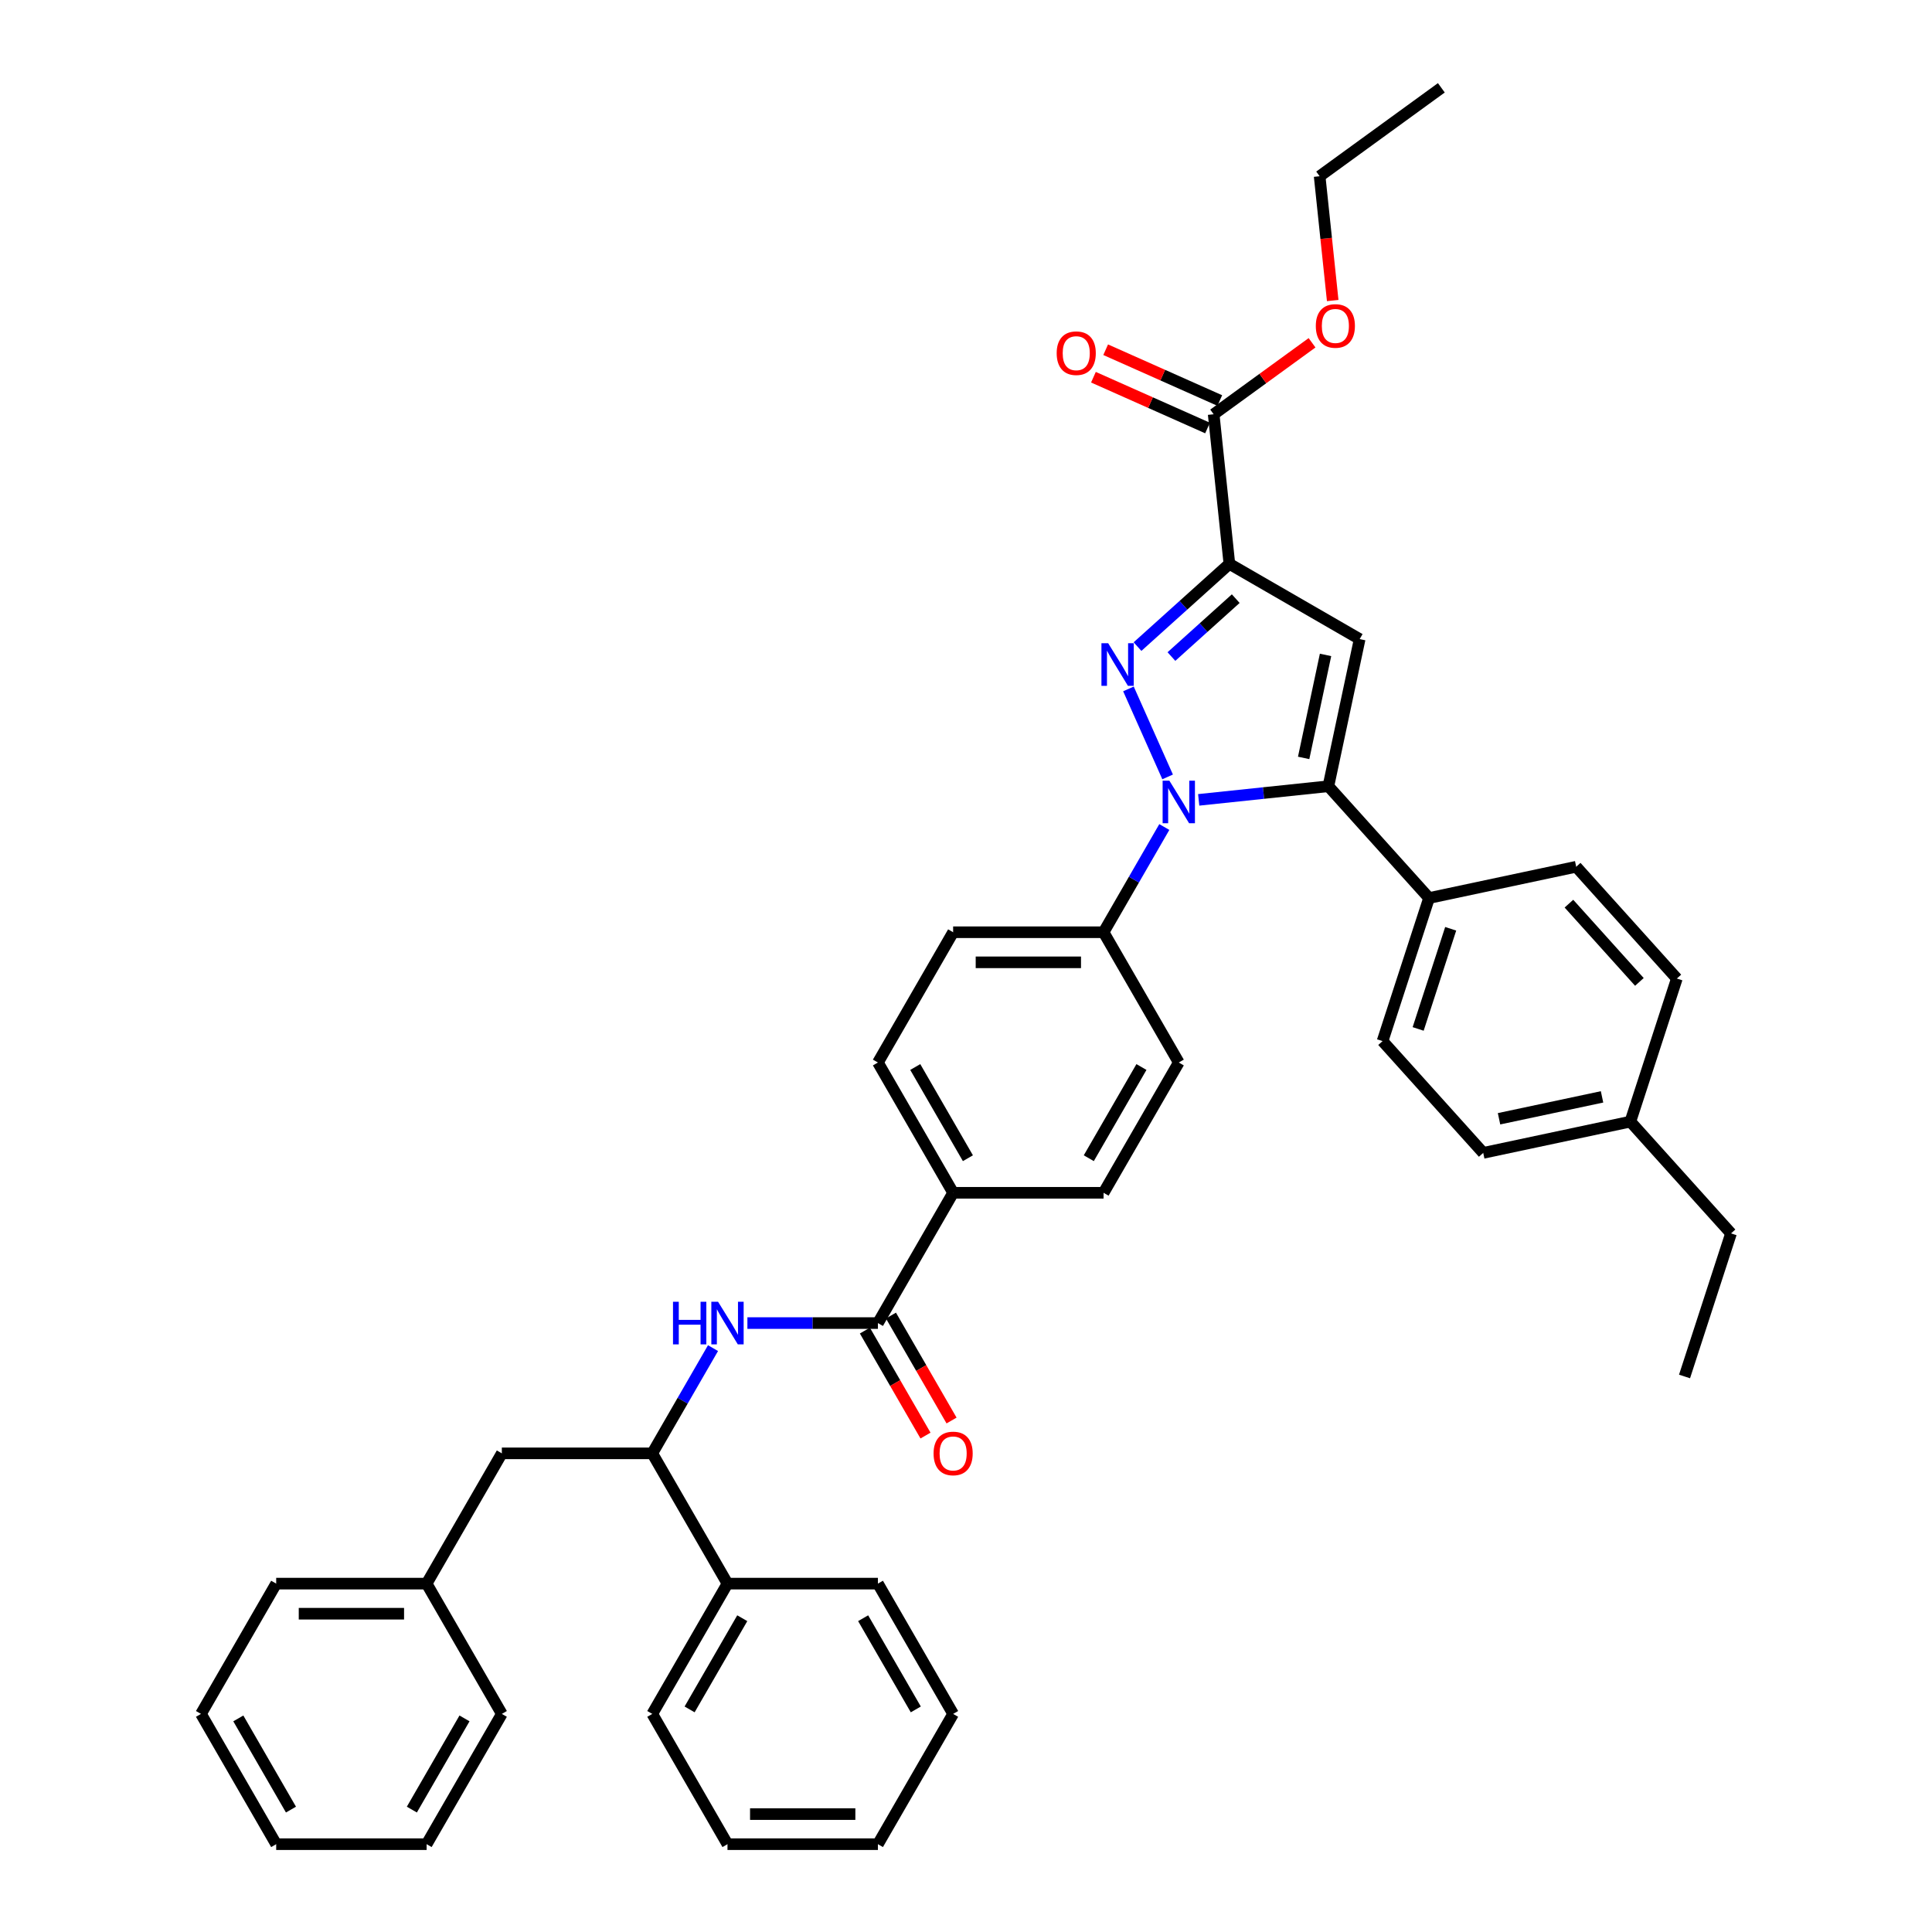 <?xml version='1.0' encoding='iso-8859-1'?>
<svg version='1.1' baseProfile='full'
              xmlns='http://www.w3.org/2000/svg'
                      xmlns:rdkit='http://www.rdkit.org/xml'
                      xmlns:xlink='http://www.w3.org/1999/xlink'
                  xml:space='preserve'
width='1000px' height='1000px' viewBox='0 0 1000 1000'>
<!-- END OF HEADER -->
<rect style='opacity:1.0;fill:#FFFFFF;stroke:none' width='1000' height='1000' x='0' y='0'> </rect>
<path class='bond-0' d='M 386.855,684.82 L 420.632,684.82' style='fill:none;fill-rule:evenodd;stroke:#0000FF;stroke-width:6px;stroke-linecap:butt;stroke-linejoin:miter;stroke-opacity:1' />
<path class='bond-0' d='M 420.632,684.82 L 454.409,684.82' style='fill:none;fill-rule:evenodd;stroke:#000000;stroke-width:6px;stroke-linecap:butt;stroke-linejoin:miter;stroke-opacity:1' />
<path class='bond-1' d='M 369.057,697.792 L 353.336,725.021' style='fill:none;fill-rule:evenodd;stroke:#0000FF;stroke-width:6px;stroke-linecap:butt;stroke-linejoin:miter;stroke-opacity:1' />
<path class='bond-1' d='M 353.336,725.021 L 337.615,752.251' style='fill:none;fill-rule:evenodd;stroke:#000000;stroke-width:6px;stroke-linecap:butt;stroke-linejoin:miter;stroke-opacity:1' />
<path class='bond-2' d='M 610.136,549.957 L 571.204,617.388' style='fill:none;fill-rule:evenodd;stroke:#000000;stroke-width:6px;stroke-linecap:butt;stroke-linejoin:miter;stroke-opacity:1' />
<path class='bond-2' d='M 590.81,552.285 L 563.558,599.487' style='fill:none;fill-rule:evenodd;stroke:#000000;stroke-width:6px;stroke-linecap:butt;stroke-linejoin:miter;stroke-opacity:1' />
<path class='bond-3' d='M 610.136,549.957 L 571.204,482.525' style='fill:none;fill-rule:evenodd;stroke:#000000;stroke-width:6px;stroke-linecap:butt;stroke-linejoin:miter;stroke-opacity:1' />
<path class='bond-4' d='M 571.204,617.388 L 493.341,617.388' style='fill:none;fill-rule:evenodd;stroke:#000000;stroke-width:6px;stroke-linecap:butt;stroke-linejoin:miter;stroke-opacity:1' />
<path class='bond-5' d='M 493.341,617.388 L 454.409,549.957' style='fill:none;fill-rule:evenodd;stroke:#000000;stroke-width:6px;stroke-linecap:butt;stroke-linejoin:miter;stroke-opacity:1' />
<path class='bond-5' d='M 500.988,599.487 L 473.735,552.285' style='fill:none;fill-rule:evenodd;stroke:#000000;stroke-width:6px;stroke-linecap:butt;stroke-linejoin:miter;stroke-opacity:1' />
<path class='bond-6' d='M 493.341,617.388 L 454.409,684.82' style='fill:none;fill-rule:evenodd;stroke:#000000;stroke-width:6px;stroke-linecap:butt;stroke-linejoin:miter;stroke-opacity:1' />
<path class='bond-7' d='M 454.409,549.957 L 493.341,482.525' style='fill:none;fill-rule:evenodd;stroke:#000000;stroke-width:6px;stroke-linecap:butt;stroke-linejoin:miter;stroke-opacity:1' />
<path class='bond-8' d='M 493.341,482.525 L 571.204,482.525' style='fill:none;fill-rule:evenodd;stroke:#000000;stroke-width:6px;stroke-linecap:butt;stroke-linejoin:miter;stroke-opacity:1' />
<path class='bond-8' d='M 505.02,498.098 L 559.525,498.098' style='fill:none;fill-rule:evenodd;stroke:#000000;stroke-width:6px;stroke-linecap:butt;stroke-linejoin:miter;stroke-opacity:1' />
<path class='bond-9' d='M 571.204,482.525 L 586.925,455.295' style='fill:none;fill-rule:evenodd;stroke:#000000;stroke-width:6px;stroke-linecap:butt;stroke-linejoin:miter;stroke-opacity:1' />
<path class='bond-9' d='M 586.925,455.295 L 602.646,428.066' style='fill:none;fill-rule:evenodd;stroke:#0000FF;stroke-width:6px;stroke-linecap:butt;stroke-linejoin:miter;stroke-opacity:1' />
<path class='bond-10' d='M 604.36,402.122 L 584.083,356.579' style='fill:none;fill-rule:evenodd;stroke:#0000FF;stroke-width:6px;stroke-linecap:butt;stroke-linejoin:miter;stroke-opacity:1' />
<path class='bond-11' d='M 620.445,414.01 L 654.009,410.482' style='fill:none;fill-rule:evenodd;stroke:#0000FF;stroke-width:6px;stroke-linecap:butt;stroke-linejoin:miter;stroke-opacity:1' />
<path class='bond-11' d='M 654.009,410.482 L 687.572,406.955' style='fill:none;fill-rule:evenodd;stroke:#000000;stroke-width:6px;stroke-linecap:butt;stroke-linejoin:miter;stroke-opacity:1' />
<path class='bond-12' d='M 588.775,334.68 L 612.552,313.271' style='fill:none;fill-rule:evenodd;stroke:#0000FF;stroke-width:6px;stroke-linecap:butt;stroke-linejoin:miter;stroke-opacity:1' />
<path class='bond-12' d='M 612.552,313.271 L 636.33,291.861' style='fill:none;fill-rule:evenodd;stroke:#000000;stroke-width:6px;stroke-linecap:butt;stroke-linejoin:miter;stroke-opacity:1' />
<path class='bond-12' d='M 606.328,339.83 L 622.972,324.843' style='fill:none;fill-rule:evenodd;stroke:#0000FF;stroke-width:6px;stroke-linecap:butt;stroke-linejoin:miter;stroke-opacity:1' />
<path class='bond-12' d='M 622.972,324.843 L 639.616,309.857' style='fill:none;fill-rule:evenodd;stroke:#000000;stroke-width:6px;stroke-linecap:butt;stroke-linejoin:miter;stroke-opacity:1' />
<path class='bond-13' d='M 636.33,291.861 L 703.761,330.793' style='fill:none;fill-rule:evenodd;stroke:#000000;stroke-width:6px;stroke-linecap:butt;stroke-linejoin:miter;stroke-opacity:1' />
<path class='bond-14' d='M 636.33,291.861 L 628.191,214.425' style='fill:none;fill-rule:evenodd;stroke:#000000;stroke-width:6px;stroke-linecap:butt;stroke-linejoin:miter;stroke-opacity:1' />
<path class='bond-15' d='M 703.761,330.793 L 687.572,406.955' style='fill:none;fill-rule:evenodd;stroke:#000000;stroke-width:6px;stroke-linecap:butt;stroke-linejoin:miter;stroke-opacity:1' />
<path class='bond-15' d='M 686.1,338.98 L 674.768,392.293' style='fill:none;fill-rule:evenodd;stroke:#000000;stroke-width:6px;stroke-linecap:butt;stroke-linejoin:miter;stroke-opacity:1' />
<path class='bond-16' d='M 687.572,406.955 L 739.673,464.818' style='fill:none;fill-rule:evenodd;stroke:#000000;stroke-width:6px;stroke-linecap:butt;stroke-linejoin:miter;stroke-opacity:1' />
<path class='bond-17' d='M 628.191,214.425 L 653.653,195.926' style='fill:none;fill-rule:evenodd;stroke:#000000;stroke-width:6px;stroke-linecap:butt;stroke-linejoin:miter;stroke-opacity:1' />
<path class='bond-17' d='M 653.653,195.926 L 679.114,177.426' style='fill:none;fill-rule:evenodd;stroke:#FF0000;stroke-width:6px;stroke-linecap:butt;stroke-linejoin:miter;stroke-opacity:1' />
<path class='bond-18' d='M 631.358,207.312 L 601.826,194.163' style='fill:none;fill-rule:evenodd;stroke:#000000;stroke-width:6px;stroke-linecap:butt;stroke-linejoin:miter;stroke-opacity:1' />
<path class='bond-18' d='M 601.826,194.163 L 572.295,181.015' style='fill:none;fill-rule:evenodd;stroke:#FF0000;stroke-width:6px;stroke-linecap:butt;stroke-linejoin:miter;stroke-opacity:1' />
<path class='bond-18' d='M 625.024,221.538 L 595.492,208.39' style='fill:none;fill-rule:evenodd;stroke:#000000;stroke-width:6px;stroke-linecap:butt;stroke-linejoin:miter;stroke-opacity:1' />
<path class='bond-18' d='M 595.492,208.39 L 565.961,195.242' style='fill:none;fill-rule:evenodd;stroke:#FF0000;stroke-width:6px;stroke-linecap:butt;stroke-linejoin:miter;stroke-opacity:1' />
<path class='bond-19' d='M 689.807,155.561 L 686.426,123.391' style='fill:none;fill-rule:evenodd;stroke:#FF0000;stroke-width:6px;stroke-linecap:butt;stroke-linejoin:miter;stroke-opacity:1' />
<path class='bond-19' d='M 686.426,123.391 L 683.044,91.221' style='fill:none;fill-rule:evenodd;stroke:#000000;stroke-width:6px;stroke-linecap:butt;stroke-linejoin:miter;stroke-opacity:1' />
<path class='bond-20' d='M 683.044,91.221 L 746.037,45.455' style='fill:none;fill-rule:evenodd;stroke:#000000;stroke-width:6px;stroke-linecap:butt;stroke-linejoin:miter;stroke-opacity:1' />
<path class='bond-21' d='M 739.673,464.818 L 715.612,538.871' style='fill:none;fill-rule:evenodd;stroke:#000000;stroke-width:6px;stroke-linecap:butt;stroke-linejoin:miter;stroke-opacity:1' />
<path class='bond-21' d='M 750.874,480.738 L 734.032,532.575' style='fill:none;fill-rule:evenodd;stroke:#000000;stroke-width:6px;stroke-linecap:butt;stroke-linejoin:miter;stroke-opacity:1' />
<path class='bond-22' d='M 739.673,464.818 L 815.835,448.63' style='fill:none;fill-rule:evenodd;stroke:#000000;stroke-width:6px;stroke-linecap:butt;stroke-linejoin:miter;stroke-opacity:1' />
<path class='bond-23' d='M 715.612,538.871 L 767.713,596.734' style='fill:none;fill-rule:evenodd;stroke:#000000;stroke-width:6px;stroke-linecap:butt;stroke-linejoin:miter;stroke-opacity:1' />
<path class='bond-24' d='M 767.713,596.734 L 843.874,580.546' style='fill:none;fill-rule:evenodd;stroke:#000000;stroke-width:6px;stroke-linecap:butt;stroke-linejoin:miter;stroke-opacity:1' />
<path class='bond-24' d='M 775.899,579.074 L 829.212,567.741' style='fill:none;fill-rule:evenodd;stroke:#000000;stroke-width:6px;stroke-linecap:butt;stroke-linejoin:miter;stroke-opacity:1' />
<path class='bond-25' d='M 843.874,580.546 L 867.935,506.493' style='fill:none;fill-rule:evenodd;stroke:#000000;stroke-width:6px;stroke-linecap:butt;stroke-linejoin:miter;stroke-opacity:1' />
<path class='bond-26' d='M 843.874,580.546 L 895.975,638.409' style='fill:none;fill-rule:evenodd;stroke:#000000;stroke-width:6px;stroke-linecap:butt;stroke-linejoin:miter;stroke-opacity:1' />
<path class='bond-27' d='M 867.935,506.493 L 815.835,448.63' style='fill:none;fill-rule:evenodd;stroke:#000000;stroke-width:6px;stroke-linecap:butt;stroke-linejoin:miter;stroke-opacity:1' />
<path class='bond-27' d='M 848.547,508.234 L 812.077,467.729' style='fill:none;fill-rule:evenodd;stroke:#000000;stroke-width:6px;stroke-linecap:butt;stroke-linejoin:miter;stroke-opacity:1' />
<path class='bond-28' d='M 895.975,638.409 L 871.914,712.461' style='fill:none;fill-rule:evenodd;stroke:#000000;stroke-width:6px;stroke-linecap:butt;stroke-linejoin:miter;stroke-opacity:1' />
<path class='bond-29' d='M 447.666,688.713 L 463.351,715.88' style='fill:none;fill-rule:evenodd;stroke:#000000;stroke-width:6px;stroke-linecap:butt;stroke-linejoin:miter;stroke-opacity:1' />
<path class='bond-29' d='M 463.351,715.88 L 479.037,743.048' style='fill:none;fill-rule:evenodd;stroke:#FF0000;stroke-width:6px;stroke-linecap:butt;stroke-linejoin:miter;stroke-opacity:1' />
<path class='bond-29' d='M 461.153,680.926 L 476.838,708.094' style='fill:none;fill-rule:evenodd;stroke:#000000;stroke-width:6px;stroke-linecap:butt;stroke-linejoin:miter;stroke-opacity:1' />
<path class='bond-29' d='M 476.838,708.094 L 492.523,735.261' style='fill:none;fill-rule:evenodd;stroke:#FF0000;stroke-width:6px;stroke-linecap:butt;stroke-linejoin:miter;stroke-opacity:1' />
<path class='bond-30' d='M 376.546,819.682 L 337.615,752.251' style='fill:none;fill-rule:evenodd;stroke:#000000;stroke-width:6px;stroke-linecap:butt;stroke-linejoin:miter;stroke-opacity:1' />
<path class='bond-31' d='M 376.546,819.682 L 337.615,887.114' style='fill:none;fill-rule:evenodd;stroke:#000000;stroke-width:6px;stroke-linecap:butt;stroke-linejoin:miter;stroke-opacity:1' />
<path class='bond-31' d='M 384.193,837.584 L 356.941,884.786' style='fill:none;fill-rule:evenodd;stroke:#000000;stroke-width:6px;stroke-linecap:butt;stroke-linejoin:miter;stroke-opacity:1' />
<path class='bond-32' d='M 376.546,819.682 L 454.409,819.682' style='fill:none;fill-rule:evenodd;stroke:#000000;stroke-width:6px;stroke-linecap:butt;stroke-linejoin:miter;stroke-opacity:1' />
<path class='bond-33' d='M 337.615,752.251 L 259.751,752.251' style='fill:none;fill-rule:evenodd;stroke:#000000;stroke-width:6px;stroke-linecap:butt;stroke-linejoin:miter;stroke-opacity:1' />
<path class='bond-34' d='M 337.615,887.114 L 376.546,954.545' style='fill:none;fill-rule:evenodd;stroke:#000000;stroke-width:6px;stroke-linecap:butt;stroke-linejoin:miter;stroke-opacity:1' />
<path class='bond-35' d='M 454.409,819.682 L 493.341,887.114' style='fill:none;fill-rule:evenodd;stroke:#000000;stroke-width:6px;stroke-linecap:butt;stroke-linejoin:miter;stroke-opacity:1' />
<path class='bond-35' d='M 446.763,837.584 L 474.015,884.786' style='fill:none;fill-rule:evenodd;stroke:#000000;stroke-width:6px;stroke-linecap:butt;stroke-linejoin:miter;stroke-opacity:1' />
<path class='bond-36' d='M 259.751,752.251 L 220.82,819.682' style='fill:none;fill-rule:evenodd;stroke:#000000;stroke-width:6px;stroke-linecap:butt;stroke-linejoin:miter;stroke-opacity:1' />
<path class='bond-37' d='M 376.546,954.545 L 454.409,954.545' style='fill:none;fill-rule:evenodd;stroke:#000000;stroke-width:6px;stroke-linecap:butt;stroke-linejoin:miter;stroke-opacity:1' />
<path class='bond-37' d='M 388.226,938.973 L 442.73,938.973' style='fill:none;fill-rule:evenodd;stroke:#000000;stroke-width:6px;stroke-linecap:butt;stroke-linejoin:miter;stroke-opacity:1' />
<path class='bond-38' d='M 493.341,887.114 L 454.409,954.545' style='fill:none;fill-rule:evenodd;stroke:#000000;stroke-width:6px;stroke-linecap:butt;stroke-linejoin:miter;stroke-opacity:1' />
<path class='bond-39' d='M 220.82,819.682 L 142.957,819.682' style='fill:none;fill-rule:evenodd;stroke:#000000;stroke-width:6px;stroke-linecap:butt;stroke-linejoin:miter;stroke-opacity:1' />
<path class='bond-39' d='M 209.14,835.255 L 154.636,835.255' style='fill:none;fill-rule:evenodd;stroke:#000000;stroke-width:6px;stroke-linecap:butt;stroke-linejoin:miter;stroke-opacity:1' />
<path class='bond-40' d='M 220.82,819.682 L 259.751,887.114' style='fill:none;fill-rule:evenodd;stroke:#000000;stroke-width:6px;stroke-linecap:butt;stroke-linejoin:miter;stroke-opacity:1' />
<path class='bond-41' d='M 142.957,819.682 L 104.025,887.114' style='fill:none;fill-rule:evenodd;stroke:#000000;stroke-width:6px;stroke-linecap:butt;stroke-linejoin:miter;stroke-opacity:1' />
<path class='bond-42' d='M 259.751,887.114 L 220.82,954.545' style='fill:none;fill-rule:evenodd;stroke:#000000;stroke-width:6px;stroke-linecap:butt;stroke-linejoin:miter;stroke-opacity:1' />
<path class='bond-42' d='M 240.425,889.442 L 213.173,936.644' style='fill:none;fill-rule:evenodd;stroke:#000000;stroke-width:6px;stroke-linecap:butt;stroke-linejoin:miter;stroke-opacity:1' />
<path class='bond-43' d='M 104.025,887.114 L 142.957,954.545' style='fill:none;fill-rule:evenodd;stroke:#000000;stroke-width:6px;stroke-linecap:butt;stroke-linejoin:miter;stroke-opacity:1' />
<path class='bond-43' d='M 123.351,889.442 L 150.603,936.644' style='fill:none;fill-rule:evenodd;stroke:#000000;stroke-width:6px;stroke-linecap:butt;stroke-linejoin:miter;stroke-opacity:1' />
<path class='bond-44' d='M 220.82,954.545 L 142.957,954.545' style='fill:none;fill-rule:evenodd;stroke:#000000;stroke-width:6px;stroke-linecap:butt;stroke-linejoin:miter;stroke-opacity:1' />
<path  class='atom-0' d='M 348.344 673.794
L 351.334 673.794
L 351.334 683.169
L 362.609 683.169
L 362.609 673.794
L 365.599 673.794
L 365.599 695.845
L 362.609 695.845
L 362.609 685.66
L 351.334 685.66
L 351.334 695.845
L 348.344 695.845
L 348.344 673.794
' fill='#0000FF'/>
<path  class='atom-0' d='M 371.672 673.794
L 378.898 685.474
Q 379.614 686.626, 380.766 688.713
Q 381.919 690.799, 381.981 690.924
L 381.981 673.794
L 384.909 673.794
L 384.909 695.845
L 381.888 695.845
L 374.132 683.075
Q 373.229 681.58, 372.264 679.867
Q 371.329 678.154, 371.049 677.625
L 371.049 695.845
L 368.184 695.845
L 368.184 673.794
L 371.672 673.794
' fill='#0000FF'/>
<path  class='atom-7' d='M 605.261 404.068
L 612.487 415.748
Q 613.204 416.9, 614.356 418.987
Q 615.508 421.073, 615.571 421.198
L 615.571 404.068
L 618.498 404.068
L 618.498 426.119
L 615.477 426.119
L 607.722 413.349
Q 606.819 411.855, 605.853 410.142
Q 604.919 408.429, 604.639 407.899
L 604.639 426.119
L 601.773 426.119
L 601.773 404.068
L 605.261 404.068
' fill='#0000FF'/>
<path  class='atom-8' d='M 573.592 332.937
L 580.817 344.616
Q 581.534 345.768, 582.686 347.855
Q 583.838 349.942, 583.901 350.067
L 583.901 332.937
L 586.828 332.937
L 586.828 354.987
L 583.807 354.987
L 576.052 342.218
Q 575.149 340.723, 574.183 339.01
Q 573.249 337.297, 572.969 336.768
L 572.969 354.987
L 570.103 354.987
L 570.103 332.937
L 573.592 332.937
' fill='#0000FF'/>
<path  class='atom-13' d='M 681.061 168.72
Q 681.061 163.426, 683.677 160.467
Q 686.293 157.508, 691.183 157.508
Q 696.073 157.508, 698.689 160.467
Q 701.305 163.426, 701.305 168.72
Q 701.305 174.077, 698.658 177.13
Q 696.011 180.151, 691.183 180.151
Q 686.325 180.151, 683.677 177.13
Q 681.061 174.108, 681.061 168.72
M 691.183 177.659
Q 694.547 177.659, 696.353 175.417
Q 698.191 173.143, 698.191 168.72
Q 698.191 164.391, 696.353 162.211
Q 694.547 160, 691.183 160
Q 687.82 160, 685.982 162.18
Q 684.176 164.36, 684.176 168.72
Q 684.176 173.174, 685.982 175.417
Q 687.82 177.659, 691.183 177.659
' fill='#FF0000'/>
<path  class='atom-14' d='M 546.937 182.817
Q 546.937 177.523, 549.553 174.564
Q 552.169 171.605, 557.059 171.605
Q 561.949 171.605, 564.565 174.564
Q 567.181 177.523, 567.181 182.817
Q 567.181 188.174, 564.534 191.227
Q 561.887 194.248, 557.059 194.248
Q 552.2 194.248, 549.553 191.227
Q 546.937 188.205, 546.937 182.817
M 557.059 191.756
Q 560.423 191.756, 562.229 189.514
Q 564.067 187.24, 564.067 182.817
Q 564.067 178.488, 562.229 176.308
Q 560.423 174.097, 557.059 174.097
Q 553.695 174.097, 551.858 176.277
Q 550.051 178.457, 550.051 182.817
Q 550.051 187.271, 551.858 189.514
Q 553.695 191.756, 557.059 191.756
' fill='#FF0000'/>
<path  class='atom-26' d='M 483.219 752.313
Q 483.219 747.019, 485.835 744.06
Q 488.451 741.101, 493.341 741.101
Q 498.231 741.101, 500.847 744.06
Q 503.463 747.019, 503.463 752.313
Q 503.463 757.67, 500.816 760.723
Q 498.168 763.744, 493.341 763.744
Q 488.482 763.744, 485.835 760.723
Q 483.219 757.701, 483.219 752.313
M 493.341 761.252
Q 496.705 761.252, 498.511 759.01
Q 500.349 756.736, 500.349 752.313
Q 500.349 747.984, 498.511 745.804
Q 496.705 743.593, 493.341 743.593
Q 489.977 743.593, 488.14 745.773
Q 486.333 747.953, 486.333 752.313
Q 486.333 756.767, 488.14 759.01
Q 489.977 761.252, 493.341 761.252
' fill='#FF0000'/>
</svg>
